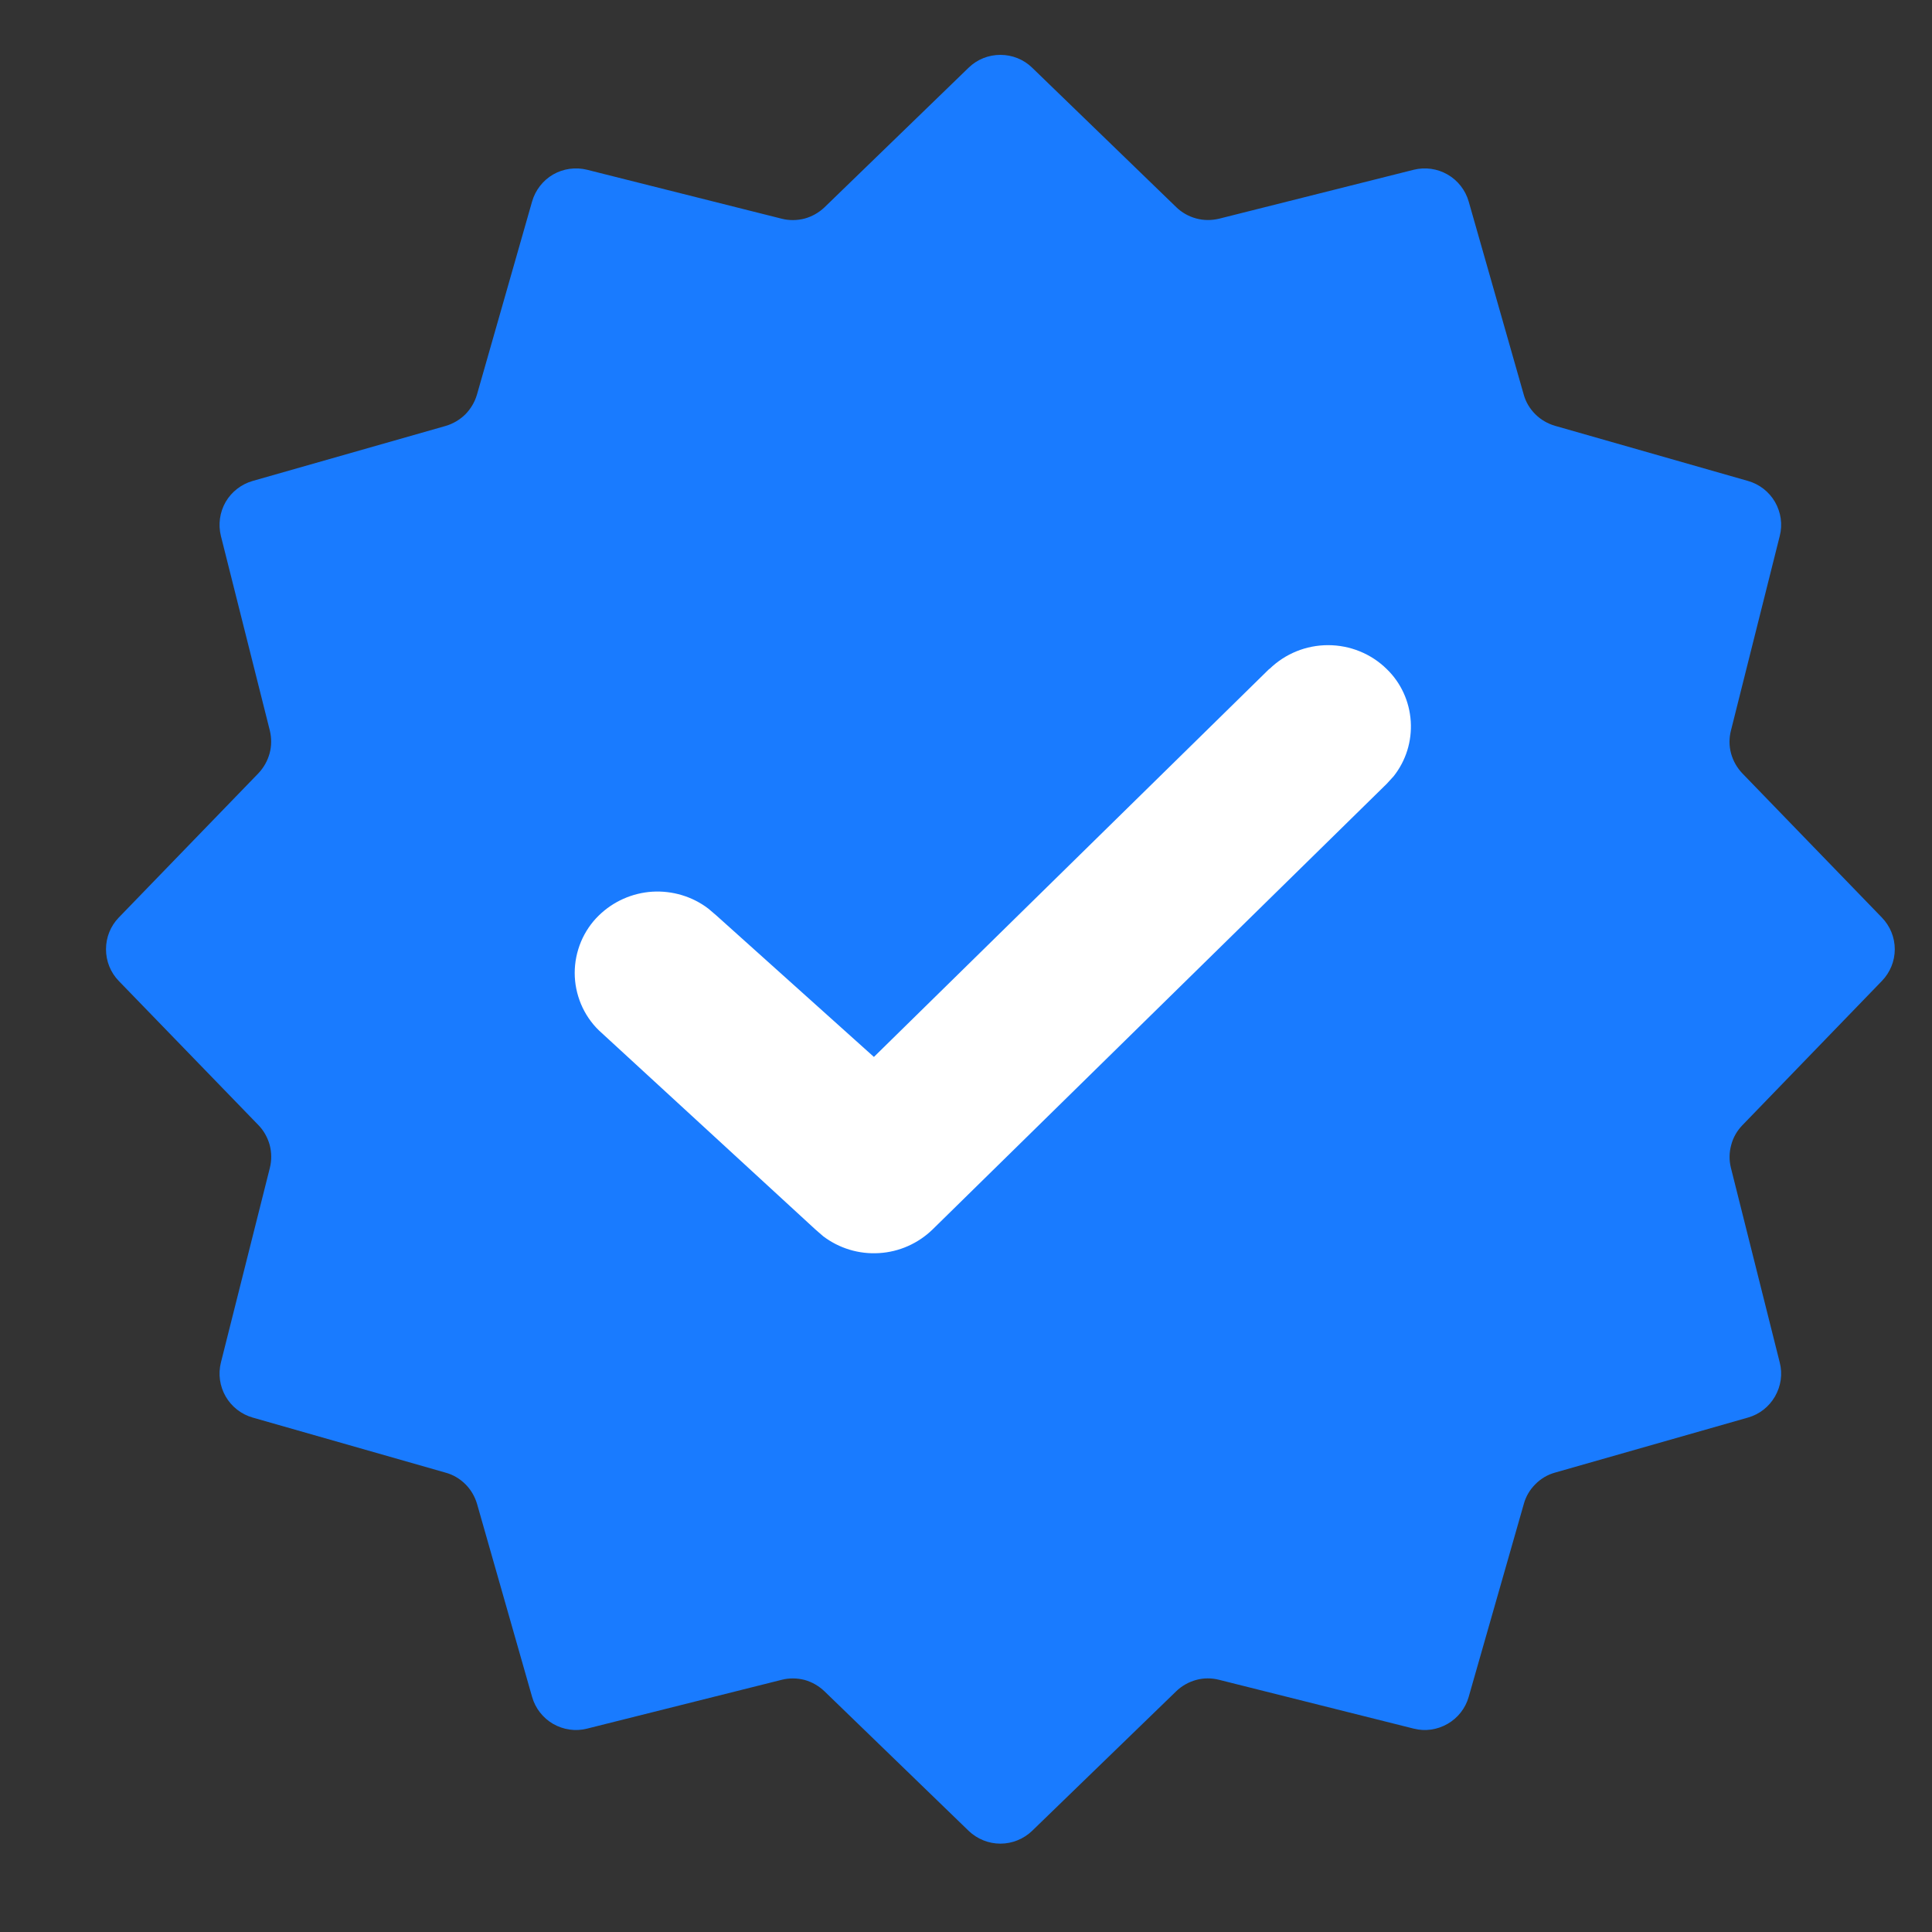 <svg width="15" height="15" viewBox="0 0 15 15" fill="none" xmlns="http://www.w3.org/2000/svg">
<rect x="0" y="0" width="15" height="15" fill="#333333" stroke="none"/>
<path d="M7.521 0.525C7.587 0.461 7.675 0.426 7.767 0.426C7.859 0.426 7.947 0.461 8.013 0.525L9.132 1.608C9.175 1.65 9.228 1.68 9.287 1.696C9.345 1.712 9.406 1.712 9.465 1.698L10.976 1.318C11.065 1.296 11.159 1.309 11.239 1.355C11.319 1.401 11.378 1.477 11.403 1.565L11.83 3.063C11.846 3.121 11.877 3.173 11.92 3.216C11.962 3.258 12.015 3.289 12.073 3.306L13.571 3.734C13.66 3.759 13.735 3.818 13.781 3.897C13.827 3.977 13.841 4.072 13.818 4.161L13.439 5.672C13.424 5.73 13.424 5.792 13.44 5.85C13.456 5.908 13.486 5.961 13.528 6.005L14.611 7.124C14.675 7.19 14.711 7.278 14.711 7.37C14.711 7.462 14.675 7.55 14.611 7.616L13.529 8.735C13.487 8.778 13.456 8.831 13.441 8.89C13.425 8.948 13.424 9.009 13.439 9.068L13.818 10.579C13.841 10.668 13.827 10.762 13.781 10.842C13.735 10.922 13.66 10.981 13.571 11.006L12.074 11.433C12.016 11.449 11.963 11.48 11.921 11.523C11.878 11.565 11.847 11.618 11.831 11.676L11.403 13.174C11.378 13.263 11.319 13.338 11.239 13.384C11.159 13.43 11.065 13.444 10.976 13.421L9.465 13.042C9.406 13.027 9.345 13.027 9.287 13.043C9.229 13.059 9.175 13.089 9.132 13.131L8.013 14.215C7.947 14.278 7.859 14.314 7.767 14.314C7.675 14.314 7.587 14.278 7.521 14.215L6.402 13.132C6.358 13.09 6.305 13.059 6.247 13.043C6.189 13.028 6.127 13.027 6.069 13.042L4.558 13.421C4.469 13.444 4.374 13.43 4.294 13.384C4.215 13.338 4.156 13.263 4.131 13.174L3.704 11.677C3.687 11.619 3.656 11.566 3.614 11.524C3.571 11.481 3.519 11.45 3.461 11.434L1.962 11.006C1.874 10.981 1.798 10.922 1.752 10.842C1.706 10.762 1.693 10.668 1.715 10.579L2.095 9.068C2.11 9.009 2.109 8.948 2.094 8.89C2.078 8.832 2.048 8.778 2.006 8.735L0.922 7.616C0.858 7.55 0.823 7.462 0.823 7.37C0.823 7.278 0.858 7.19 0.922 7.124L2.005 6.005C2.047 5.961 2.077 5.908 2.093 5.85C2.109 5.792 2.109 5.73 2.095 5.672L1.715 4.161C1.693 4.072 1.706 3.977 1.752 3.897C1.798 3.818 1.874 3.759 1.962 3.734L3.46 3.307C3.518 3.29 3.57 3.259 3.613 3.217C3.655 3.174 3.686 3.122 3.703 3.064L4.131 1.565C4.156 1.477 4.215 1.401 4.294 1.355C4.374 1.309 4.469 1.296 4.558 1.318L6.069 1.698C6.127 1.713 6.189 1.712 6.247 1.697C6.305 1.681 6.358 1.651 6.402 1.609L7.521 0.525Z" fill="#197BFF"/>
<path fill-rule="evenodd" clip-rule="evenodd" d="M9.856 5.194C9.978 5.075 10.141 5.009 10.311 5.009C10.481 5.009 10.645 5.075 10.766 5.194C10.877 5.301 10.943 5.446 10.953 5.6C10.963 5.754 10.916 5.906 10.82 6.027L10.766 6.086L7.241 9.545C7.129 9.654 6.981 9.72 6.825 9.729C6.669 9.739 6.515 9.692 6.391 9.598L6.33 9.545L4.65 8C4.59 7.942 4.543 7.872 4.511 7.796C4.479 7.719 4.462 7.637 4.462 7.554C4.462 7.47 4.479 7.388 4.511 7.311C4.543 7.235 4.59 7.165 4.65 7.107C4.762 6.998 4.909 6.933 5.065 6.923C5.221 6.914 5.376 6.96 5.5 7.055L5.561 7.107L6.785 8.206L9.855 5.193L9.856 5.194Z" fill="white"/>
</svg>
